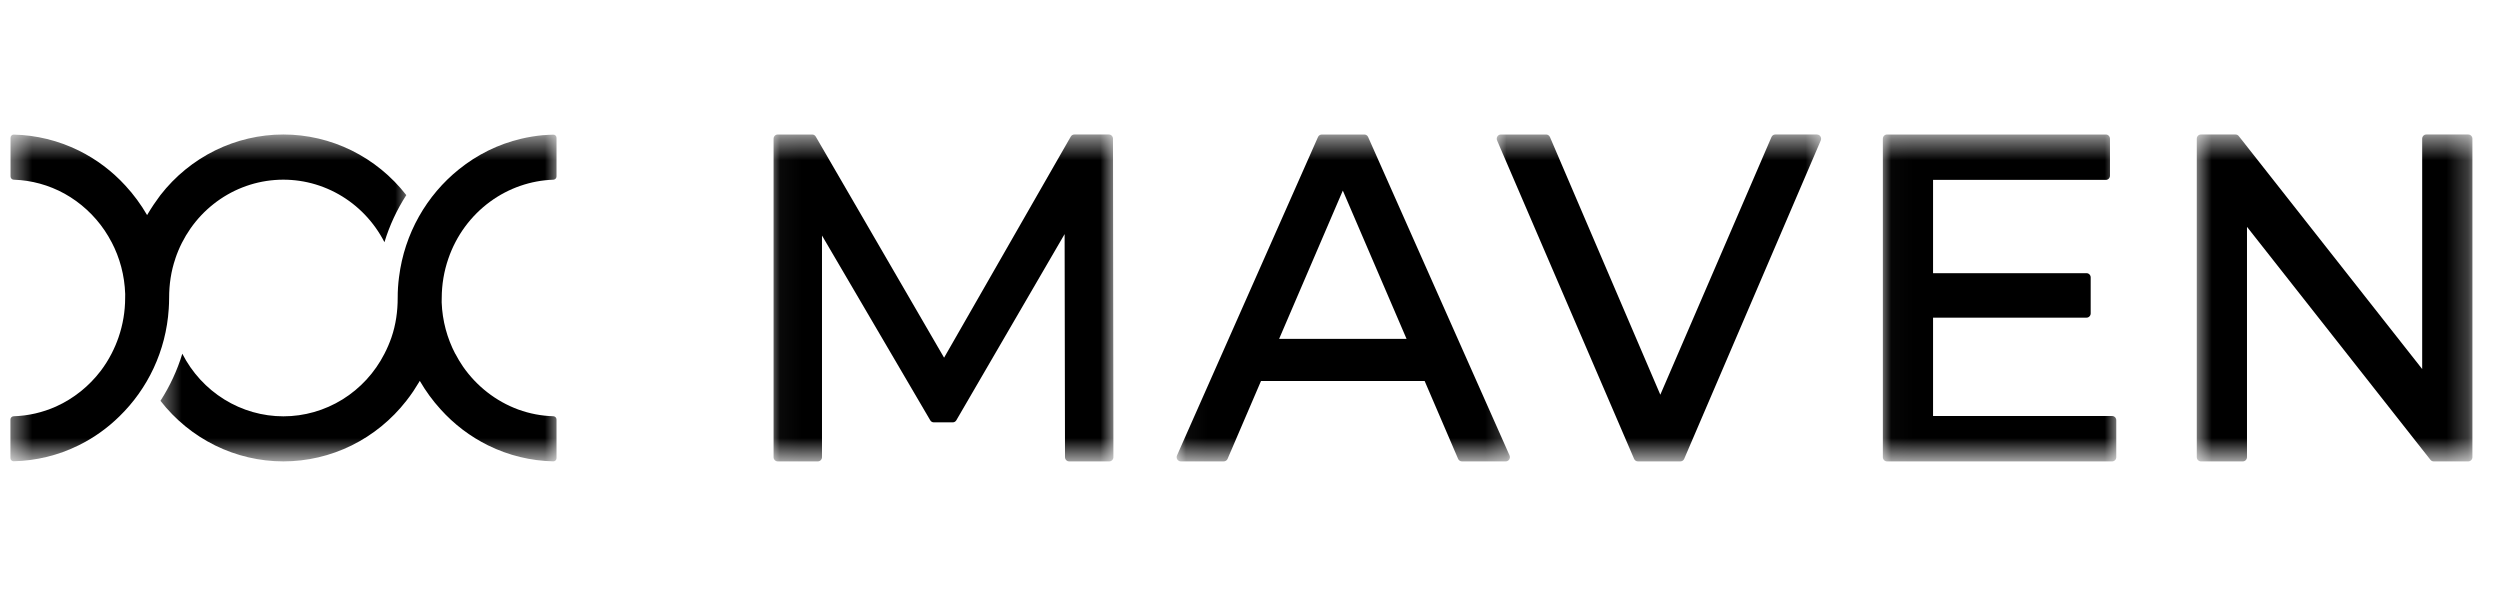 <?xml version="1.0" encoding="UTF-8"?>
<svg xmlns="http://www.w3.org/2000/svg" width="117" height="28" viewBox="0 0 117 28" fill="none">
  <mask id="mask0_1470_3040" style="mask-type:luminance" maskUnits="userSpaceOnUse" x="102" y="6" width="14" height="16">
    <path d="M102.656 6.462H115.761V21.428H102.656V6.462Z" fill="white"></path>
  </mask>
  <g mask="url(#mask0_1470_3040)">
    <path d="M115.515 6.294H113.552C113.445 6.294 113.358 6.383 113.358 6.492V17.271L104.774 6.368C104.737 6.321 104.681 6.294 104.623 6.294H103.002C102.895 6.294 102.809 6.383 102.809 6.492V21.395C102.809 21.504 102.895 21.593 103.002 21.593H104.965C105.072 21.593 105.159 21.504 105.159 21.395V10.616L113.744 21.519C113.781 21.566 113.836 21.593 113.894 21.593H115.515C115.623 21.593 115.709 21.505 115.709 21.396V6.493C115.709 6.383 115.623 6.295 115.515 6.295V6.294Z" fill="black"></path>
  </g>
  <mask id="mask1_1470_3040" style="mask-type:luminance" maskUnits="userSpaceOnUse" x="88" y="6" width="12" height="16">
    <path d="M88.023 6.462H99.163V21.428H88.023V6.462Z" fill="white"></path>
  </mask>
  <g mask="url(#mask1_1470_3040)">
    <path d="M98.849 19.469H90.467V14.866H97.651C97.757 14.866 97.844 14.777 97.844 14.668V12.983C97.844 12.874 97.757 12.785 97.651 12.785H90.467V8.419H98.554C98.661 8.419 98.747 8.33 98.747 8.221V6.493C98.747 6.383 98.661 6.295 98.554 6.295H88.31C88.204 6.295 88.117 6.383 88.117 6.493V21.396C88.117 21.505 88.204 21.593 88.31 21.593H98.849C98.955 21.593 99.042 21.505 99.042 21.396V19.668C99.042 19.558 98.955 19.47 98.849 19.47V19.469Z" fill="black"></path>
  </g>
  <mask id="mask2_1470_3040" style="mask-type:luminance" maskUnits="userSpaceOnUse" x="69" y="6" width="17" height="16">
    <path d="M69.894 6.462H85.402V21.428H69.894V6.462Z" fill="white"></path>
  </mask>
  <g mask="url(#mask2_1470_3040)">
    <path d="M85.034 6.294H83.084C83.007 6.294 82.938 6.34 82.906 6.412L77.703 18.473L72.537 6.413C72.505 6.341 72.436 6.295 72.359 6.295H70.24C70.101 6.295 70.008 6.441 70.063 6.572L76.476 21.476C76.507 21.547 76.576 21.593 76.652 21.593H78.643C78.72 21.593 78.789 21.547 78.82 21.475L85.212 6.572C85.267 6.441 85.174 6.295 85.034 6.295V6.294Z" fill="black"></path>
  </g>
  <mask id="mask3_1470_3040" style="mask-type:luminance" maskUnits="userSpaceOnUse" x="55" y="6" width="16" height="16">
    <path d="M55.043 6.462H70.769V21.428H55.043V6.462Z" fill="white"></path>
  </mask>
  <g mask="url(#mask3_1470_3040)">
    <path d="M64.027 6.411C63.995 6.34 63.927 6.295 63.851 6.295H61.86C61.784 6.295 61.715 6.34 61.683 6.411L55.084 21.314C55.026 21.445 55.12 21.593 55.261 21.593H57.272C57.349 21.593 57.419 21.547 57.45 21.476L59.014 17.832H66.674L68.24 21.476C68.271 21.547 68.341 21.593 68.417 21.593H70.471C70.612 21.593 70.705 21.445 70.647 21.314L64.027 6.411ZM59.863 15.858L62.844 8.919L65.826 15.858H59.863Z" fill="black"></path>
  </g>
  <mask id="mask4_1470_3040" style="mask-type:luminance" maskUnits="userSpaceOnUse" x="36" y="6" width="17" height="16">
    <path d="M36.039 6.462H52.202V21.428H36.039V6.462Z" fill="white"></path>
  </mask>
  <g mask="url(#mask4_1470_3040)">
    <path d="M51.894 6.294H50.279C50.21 6.294 50.147 6.331 50.112 6.393L44.183 16.74L38.177 6.392C38.142 6.331 38.079 6.295 38.011 6.295H36.396C36.289 6.295 36.203 6.383 36.203 6.493V21.396C36.203 21.505 36.289 21.593 36.396 21.593H38.276C38.382 21.593 38.469 21.505 38.469 21.396V11.023L43.535 19.669C43.57 19.73 43.633 19.766 43.701 19.766H44.589C44.657 19.766 44.72 19.73 44.756 19.669L49.824 10.956L49.842 21.395C49.842 21.504 49.928 21.593 50.036 21.593H51.916C52.022 21.593 52.108 21.503 52.108 21.394L52.088 6.491C52.088 6.383 52.002 6.294 51.894 6.294Z" fill="black"></path>
  </g>
  <mask id="mask5_1470_3040" style="mask-type:luminance" maskUnits="userSpaceOnUse" x="7" y="6" width="20" height="16">
    <path d="M7.426 6.462H26.21V21.428H7.426V6.462Z" fill="white"></path>
  </mask>
  <g mask="url(#mask5_1470_3040)">
    <path d="M25.897 6.302C25.743 6.305 25.589 6.313 25.435 6.327V6.324C25.078 6.356 24.726 6.413 24.384 6.495C23.857 6.62 23.343 6.804 22.852 7.046C22.362 7.287 21.902 7.582 21.479 7.924C19.971 9.134 18.93 10.924 18.675 12.965C18.632 13.29 18.611 13.617 18.612 13.945C18.612 14.572 18.525 15.195 18.322 15.787C18.231 16.05 18.121 16.307 17.993 16.554C17.542 17.438 16.862 18.177 16.028 18.694C15.194 19.21 14.238 19.484 13.263 19.484C12.288 19.484 11.331 19.21 10.498 18.694C9.663 18.177 8.984 17.438 8.532 16.554C8.294 17.334 7.95 18.075 7.51 18.758C8.198 19.642 9.073 20.356 10.069 20.847C11.065 21.338 12.157 21.593 13.263 21.593C14.369 21.593 15.459 21.338 16.456 20.847C17.451 20.356 18.327 19.642 19.016 18.758C19.131 18.612 19.239 18.462 19.344 18.308C19.425 18.187 19.505 18.056 19.586 17.924C19.606 17.89 19.626 17.856 19.646 17.824C19.923 18.302 20.248 18.747 20.616 19.152C21.247 19.855 22.005 20.431 22.849 20.847C23.802 21.316 24.842 21.57 25.898 21.591C25.98 21.593 26.046 21.525 26.046 21.442V19.634C26.046 19.55 25.98 19.483 25.898 19.48C25.336 19.464 24.781 19.357 24.255 19.166C23.205 18.779 22.306 18.072 21.67 17.159C21.538 16.966 21.417 16.764 21.308 16.554L21.307 16.56C20.929 15.836 20.702 15.019 20.67 14.151C20.672 14.082 20.673 14.014 20.673 13.945C20.675 13.318 20.778 12.695 20.983 12.103C21.351 11.029 22.035 10.097 22.942 9.435C23.808 8.803 24.837 8.446 25.899 8.41C25.98 8.407 26.046 8.34 26.046 8.256V6.452C26.046 6.367 25.98 6.3 25.897 6.302Z" fill="black"></path>
  </g>
  <mask id="mask6_1470_3040" style="mask-type:luminance" maskUnits="userSpaceOnUse" x="0" y="6" width="20" height="16">
    <path d="M0.438 6.462H19.221V21.428H0.438V6.462Z" fill="white"></path>
  </mask>
  <g mask="url(#mask6_1470_3040)">
    <path d="M7.915 13.942C7.915 13.315 8.004 12.692 8.208 12.101H8.206C8.545 11.091 9.165 10.204 9.991 9.551C10.816 8.898 11.811 8.506 12.852 8.425C13.893 8.343 14.934 8.575 15.848 9.092C16.761 9.609 17.506 10.388 17.992 11.334C18.23 10.554 18.574 9.813 19.015 9.131C18.326 8.247 17.451 7.532 16.455 7.041C15.459 6.55 14.367 6.294 13.261 6.294C12.156 6.294 11.065 6.55 10.069 7.04C9.072 7.531 8.197 8.246 7.509 9.13C7.484 9.164 7.46 9.199 7.435 9.233L7.433 9.235C7.351 9.35 7.265 9.466 7.186 9.584C7.083 9.734 6.984 9.901 6.884 10.066C6.595 9.567 6.254 9.103 5.867 8.685C5.247 8.008 4.508 7.451 3.686 7.046C2.734 6.577 1.696 6.322 0.641 6.299C0.559 6.297 0.493 6.365 0.493 6.449V8.256C0.493 8.339 0.559 8.407 0.64 8.41C1.474 8.436 2.289 8.66 3.022 9.064C3.771 9.481 4.414 10.072 4.897 10.785C5.016 10.962 5.125 11.146 5.224 11.337C5.224 11.335 5.224 11.334 5.224 11.333C5.604 12.06 5.831 12.884 5.859 13.76C5.857 13.822 5.857 13.884 5.857 13.946C5.857 14.573 5.752 15.195 5.548 15.787C5.457 16.051 5.347 16.308 5.219 16.555C5.074 16.836 4.906 17.103 4.718 17.352C4.168 18.074 3.448 18.653 2.62 19.026C1.994 19.305 1.322 19.46 0.637 19.481C0.555 19.484 0.488 19.551 0.488 19.635V21.438C0.488 21.522 0.555 21.589 0.637 21.587C1.691 21.565 2.73 21.311 3.681 20.841C4.386 20.494 5.03 20.035 5.591 19.483C6.909 18.199 7.77 16.43 7.897 14.454C7.909 14.284 7.915 14.113 7.915 13.941V13.942Z" fill="black"></path>
  </g>
</svg>
